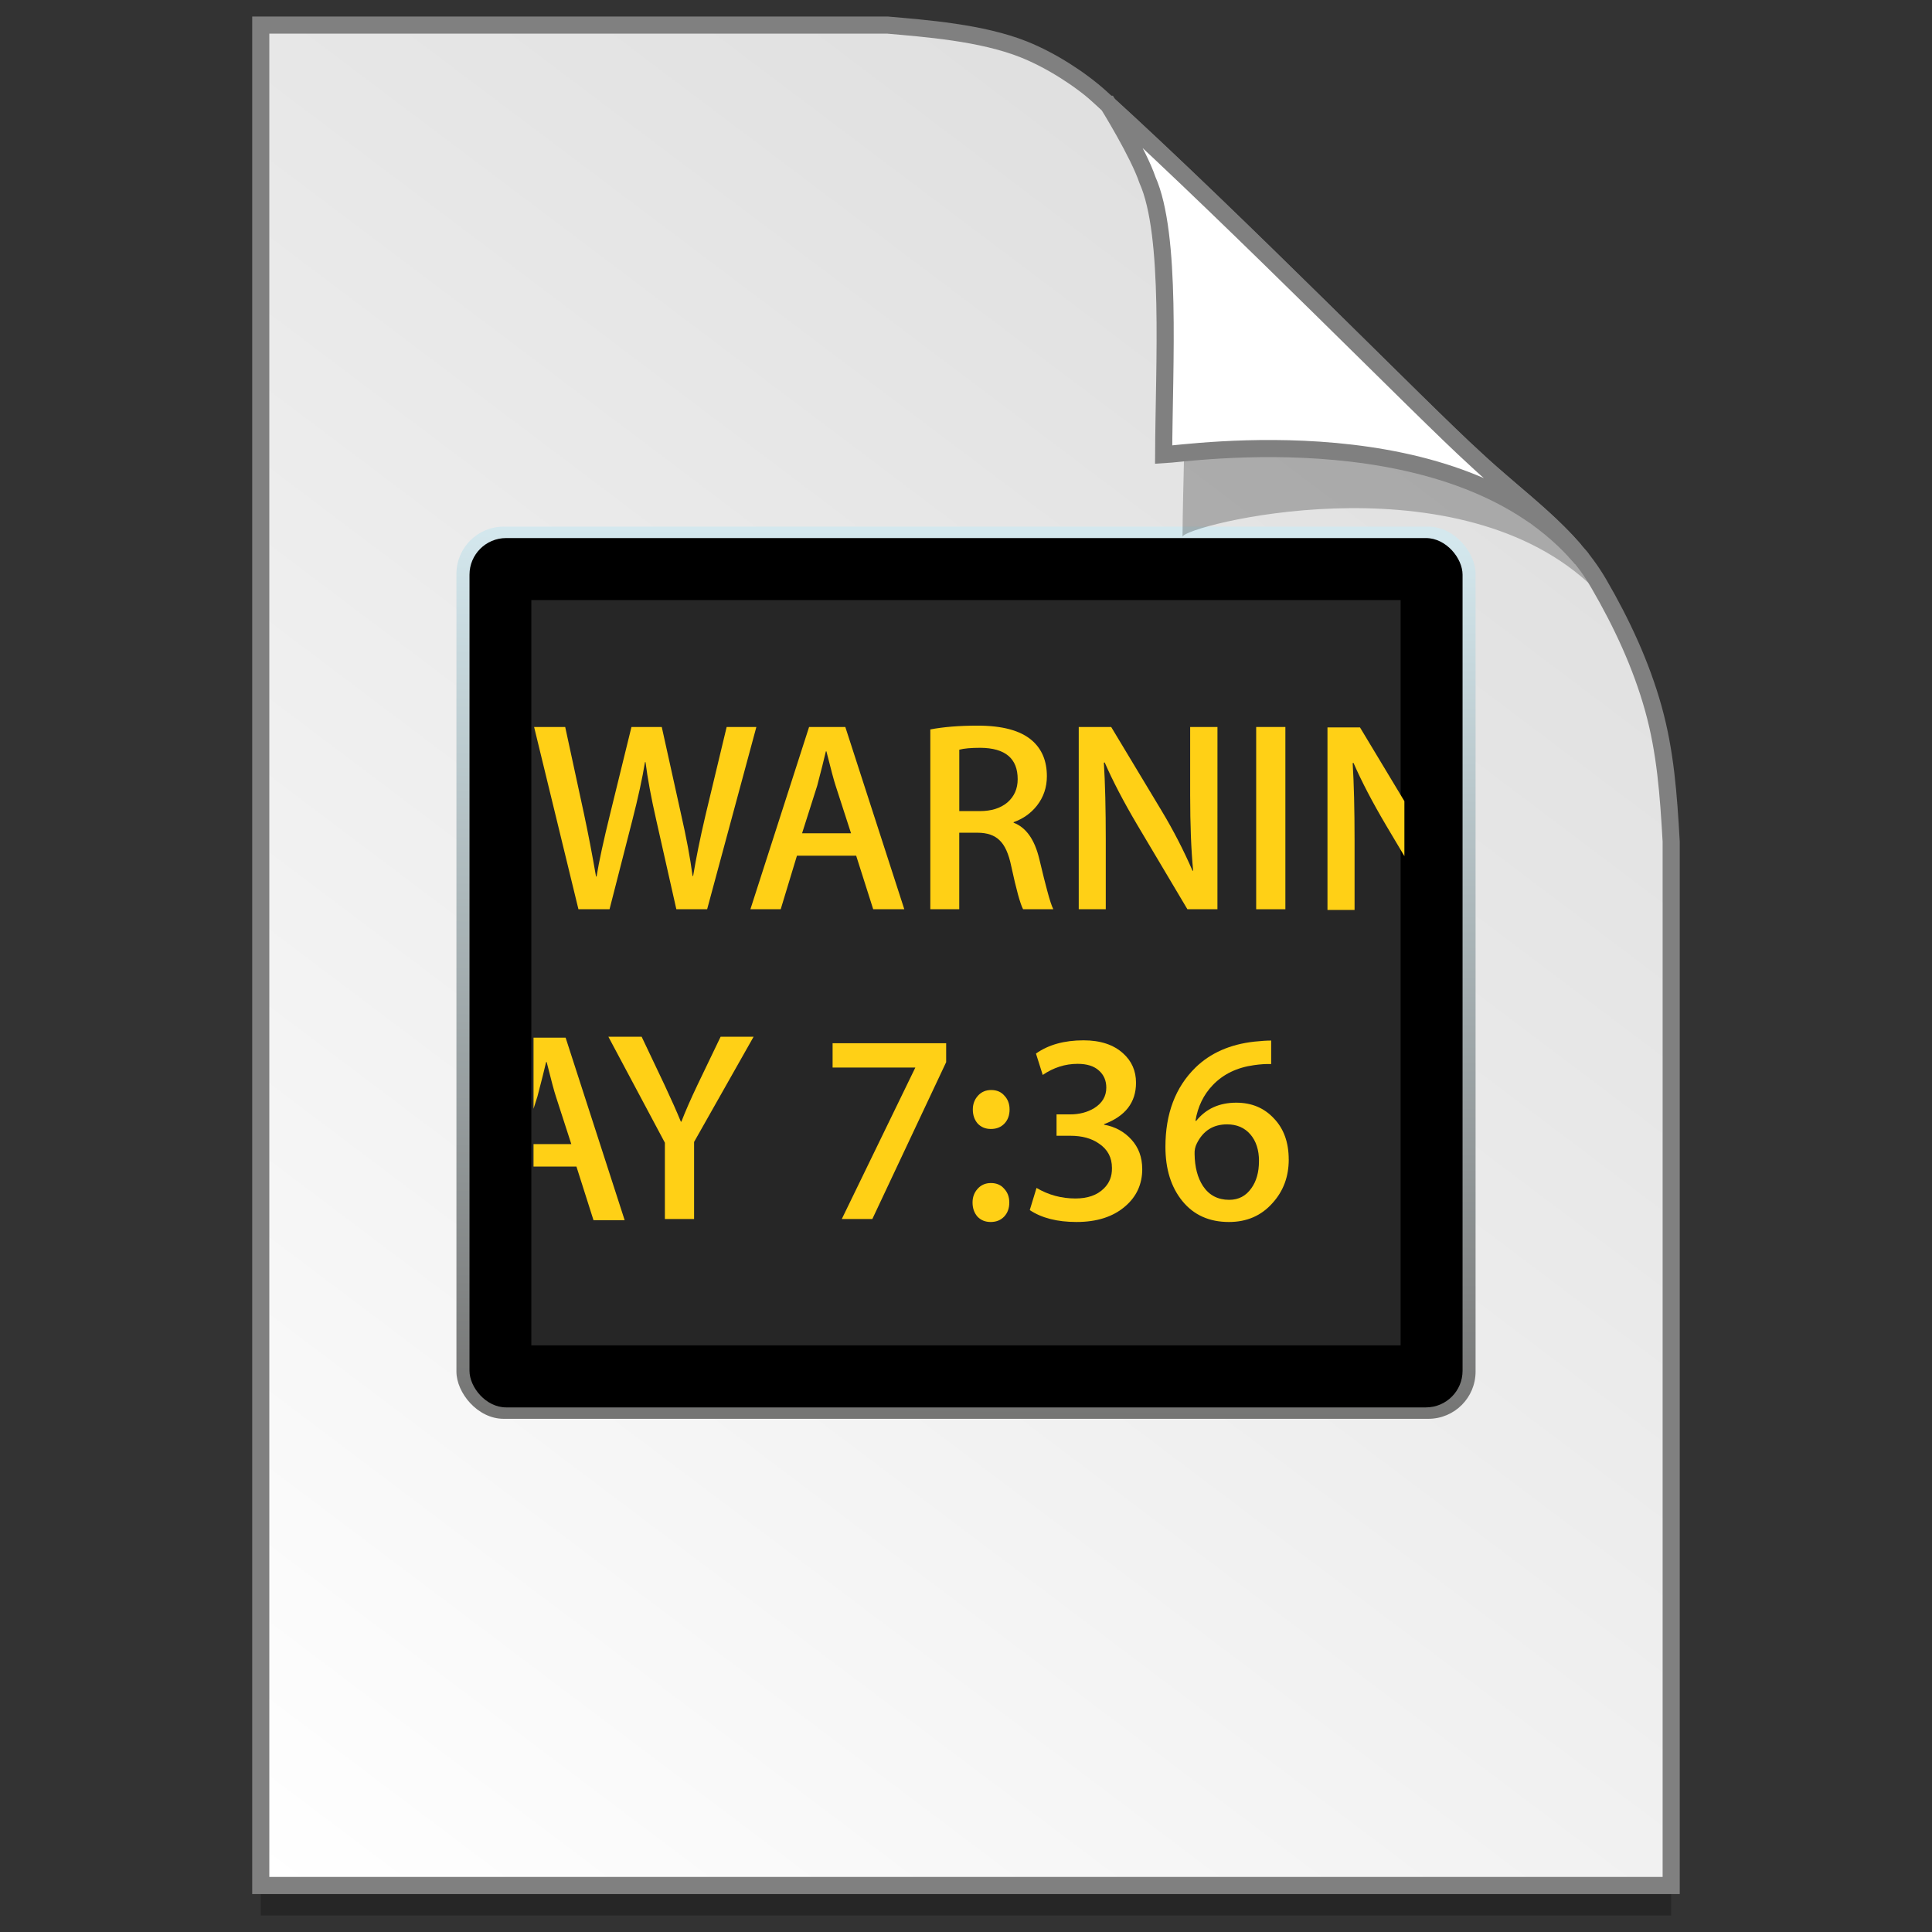 <?xml version="1.0" encoding="UTF-8" standalone="no"?>
<!-- Created with Inkscape (http://www.inkscape.org/) -->

<svg
   xmlns:osb="http://www.openswatchbook.org/uri/2009/osb"
   xmlns:dc="http://purl.org/dc/elements/1.1/"
   xmlns:cc="http://creativecommons.org/ns#"
   xmlns:rdf="http://www.w3.org/1999/02/22-rdf-syntax-ns#"
   xmlns:svg="http://www.w3.org/2000/svg"
   xmlns="http://www.w3.org/2000/svg"
   xmlns:xlink="http://www.w3.org/1999/xlink"
   xmlns:sodipodi="http://sodipodi.sourceforge.net/DTD/sodipodi-0.dtd"
   xmlns:inkscape="http://www.inkscape.org/namespaces/inkscape"
   width="128"
   height="128"
   viewBox="0 0 33.867 33.867"
   version="1.1"
   id="svg8"
   inkscape:version="0.92.2 5c3e80d, 2017-08-06"
   sodipodi:docname="text-x-install copy.svg">
  <rect x="0" y="0" width="33.867" height="33.867" fill="#333333" stroke="none"/>
  <defs
     id="defs2">
    <linearGradient
       id="linearGradient1830">
      <stop
         id="stop1826"
         style="stop-color:#d9d9d9;stop-opacity:1"
         offset="0" />
      <stop
         id="stop1828"
         style="stop-color:#ffffff;stop-opacity:1;"
         offset="1" />
    </linearGradient>
    <linearGradient
       osb:paint="solid"
       id="linearGradient6987">
      <stop
         id="stop6985"
         offset="0"
         style="stop-color:#77d2fb;stop-opacity:1;" />
    </linearGradient>
    <linearGradient
       inkscape:collect="always"
       xlink:href="#linearGradient1830"
       id="linearGradient1503-8"
       x1="29.203"
       y1="263.522"
       x2="4.584"
       y2="296.168"
       gradientUnits="userSpaceOnUse"
       gradientTransform="matrix(1.001,0,0,1.001,-0.018,-0.291)" />
    <linearGradient
       id="linearGradient939"
       inkscape:collect="always">
      <stop
         id="stop935"
         offset="0"
         style="stop-color:#d4e8ee;stop-opacity:1" />
      <stop
         id="stop937"
         offset="1"
         style="stop-color:#757574;stop-opacity:1" />
    </linearGradient>
    <linearGradient
       gradientTransform="matrix(0.114,0,0,0.114,41.255,262.809)"
       y2="220.388"
       x2="-219.889"
       y1="84.454"
       x1="-218.421"
       gradientUnits="userSpaceOnUse"
       id="linearGradient1025"
       xlink:href="#linearGradient939"
       inkscape:collect="always" />
  </defs>
  <sodipodi:namedview
     id="base"
     pagecolor="#ffffff"
     bordercolor="#666666"
     borderopacity="1.0"
     inkscape:pageopacity="0.0"
     inkscape:pageshadow="2"
     inkscape:zoom="0.64000003"
     inkscape:cx="185.41805"
     inkscape:cy="87.049785"
     inkscape:document-units="mm"
     inkscape:current-layer="layer1"
     showgrid="false"
     units="px"
     inkscape:window-width="1600"
     inkscape:window-height="814"
     inkscape:window-x="0"
     inkscape:window-y="0"
     inkscape:window-maximized="1"
     showguides="false" />
  <g
     inkscape:label="Layer 1"
     inkscape:groupmode="layer"
     id="layer1"
     transform="translate(0,-263.133)">
    <path
       style="opacity:0.25;fill:#000000;fill-opacity:1;stroke:none;stroke-width:1.875;stroke-miterlimit:4;stroke-dasharray:none;stroke-opacity:1"
       d="M 4.571,264.098 V 296.71 H 29.295 v -18.3 c -0.047,-0.831 -0.102,-1.575 -0.312,-2.33 -0.214,-0.767 -0.552,-1.494 -0.956,-2.189 -0.517,-0.89 -1.39,-1.463 -2.167,-2.192 -0.471,-0.427 -1.488,-1.442 -2.719,-2.653 -1.221,-1.201 -2.653,-2.597 -3.849,-3.681 -0.353,-0.319 -0.866,-0.649 -1.343,-0.84 -0.37,-0.148 -0.805,-0.241 -1.226,-0.303 -0.433,-0.064 -0.851,-0.096 -1.164,-0.124 z"
       id="path5023-4"
       inkscape:connector-curvature="0"
       sodipodi:nodetypes="ccccascscsscc" />
    <path
       sodipodi:nodetypes="ccccascscsscc"
       inkscape:connector-curvature="0"
       id="path4623-8"
       d="m 4.571,263.573 v 32.612 H 29.295 v -18.3 c -0.047,-0.831 -0.102,-1.575 -0.312,-2.33 -0.214,-0.767 -0.552,-1.494 -0.956,-2.189 -0.517,-0.89 -1.39,-1.463 -2.167,-2.192 -0.471,-0.427 -1.488,-1.442 -2.719,-2.653 -1.221,-1.201 -2.653,-2.597 -3.849,-3.681 -0.353,-0.319 -0.866,-0.649 -1.343,-0.84 -0.37,-0.148 -0.805,-0.241 -1.226,-0.303 -0.433,-0.064 -0.851,-0.096 -1.164,-0.124 z"
       style="opacity:1;fill:url(#linearGradient1503-8);fill-opacity:1;stroke:#808080;stroke-width:0.3;stroke-miterlimit:4;stroke-dasharray:none;stroke-opacity:1" />
    <rect
       style="opacity:1;fill:url(#linearGradient1025);fill-opacity:1;fill-rule:nonzero;stroke:none;stroke-width:0.106;stroke-linecap:round;stroke-linejoin:round;stroke-miterlimit:4;stroke-dasharray:none;stroke-dashoffset:0;stroke-opacity:1"
       id="rect1015"
       width="17.865"
       height="15.639"
       x="8.001"
       y="272.365"
       ry="0.827" />
    <rect
       ry="0.642"
       y="272.565"
       x="8.23"
       height="15.239"
       width="17.408"
       id="rect1017"
       style="opacity:1;fill:#000000;fill-opacity:1;fill-rule:nonzero;stroke:none;stroke-width:0.085;stroke-linecap:round;stroke-linejoin:round;stroke-miterlimit:4;stroke-dasharray:none;stroke-dashoffset:0;stroke-opacity:1" />
    <rect
       y="273.652"
       x="9.314"
       height="13.065"
       width="15.238"
       id="rect1019-4"
       style="opacity:1;fill:#262626;fill-opacity:1;fill-rule:nonzero;stroke:none;stroke-width:0.123;stroke-linecap:round;stroke-linejoin:round;stroke-miterlimit:4;stroke-dasharray:none;stroke-dashoffset:0;stroke-opacity:1" />
    <g
       id="g950"
       style="fill:#ffd016;fill-opacity:1;stroke-width:1.866"
       transform="matrix(0.536,0,0,0.536,-11.974,130.076)">
      <path
         d="m 46.985,282.147 -1.946,3.44 v 2.52 h -0.955 v -2.494 l -1.848,-3.467 h 1.088 l 0.743,1.565 q 0.336,0.716 0.539,1.212 h 0.018 q 0.186,-0.486 0.531,-1.212 l 0.752,-1.565 z"
         style="font-style:normal;font-variant:normal;font-weight:normal;font-stretch:normal;font-size:medium;line-height:1.25;font-family:MyriadSetPro-Semibold;-inkscape-font-specification:MyriadSetPro-Semibold;letter-spacing:0px;word-spacing:0px;fill:#ffd016;fill-opacity:1;stroke:none;stroke-width:0.494"
         id="path895"
         inkscape:connector-curvature="0" />
      <path
         d="m 53.283,282.978 -2.414,5.129 h -0.999 l 2.405,-4.953 h -2.706 v -0.796 h 3.714 z"
         style="font-style:normal;font-variant:normal;font-weight:normal;font-stretch:normal;font-size:medium;line-height:1.25;font-family:MyriadSetPro-Semibold;-inkscape-font-specification:MyriadSetPro-Semibold;letter-spacing:0px;word-spacing:0px;fill:#ffd016;fill-opacity:1;stroke:none;stroke-width:0.494"
         id="path897"
         inkscape:connector-curvature="0" />
      <path
         d="m 55.357,284.526 q 0,0.283 -0.168,0.46 -0.168,0.177 -0.442,0.177 -0.265,0 -0.433,-0.177 -0.159,-0.186 -0.159,-0.46 0,-0.265 0.168,-0.451 0.168,-0.186 0.433,-0.186 0.274,0 0.433,0.186 0.168,0.177 0.168,0.451 z m -0.009,3.042 q 0,0.283 -0.168,0.46 -0.168,0.177 -0.442,0.177 -0.265,0 -0.433,-0.177 -0.159,-0.186 -0.159,-0.46 0,-0.265 0.168,-0.451 0.168,-0.186 0.433,-0.186 0.274,0 0.433,0.186 0.168,0.177 0.168,0.451 z"
         style="font-style:normal;font-variant:normal;font-weight:normal;font-stretch:normal;font-size:medium;line-height:1.25;font-family:MyriadSetPro-Semibold;-inkscape-font-specification:MyriadSetPro-Semibold;letter-spacing:0px;word-spacing:0px;fill:#ffd016;fill-opacity:1;stroke:none;stroke-width:0.494"
         id="path899"
         inkscape:connector-curvature="0" />
      <path
         d="m 59.696,286.472 q 0,0.743 -0.557,1.22 -0.593,0.513 -1.592,0.513 -0.946,0 -1.53,-0.389 l 0.221,-0.725 q 0.584,0.345 1.273,0.345 0.601,0 0.929,-0.327 0.274,-0.265 0.265,-0.672 0,-0.513 -0.424,-0.796 -0.363,-0.256 -0.937,-0.256 h -0.451 v -0.699 h 0.442 q 0.451,0 0.787,-0.203 0.398,-0.248 0.398,-0.672 0,-0.345 -0.239,-0.557 -0.239,-0.221 -0.699,-0.221 -0.61,0 -1.141,0.363 l -0.221,-0.699 q 0.61,-0.433 1.557,-0.433 0.822,0 1.291,0.424 0.424,0.38 0.424,0.964 0,0.964 -1.044,1.353 v 0.018 q 0.539,0.097 0.893,0.486 0.354,0.389 0.354,0.964 z"
         style="font-style:normal;font-variant:normal;font-weight:normal;font-stretch:normal;font-size:medium;line-height:1.25;font-family:MyriadSetPro-Semibold;-inkscape-font-specification:MyriadSetPro-Semibold;letter-spacing:0px;word-spacing:0px;fill:#ffd016;fill-opacity:1;stroke:none;stroke-width:0.494"
         id="path901"
         inkscape:connector-curvature="0" />
      <path
         d="m 64.487,286.162 q 0,0.84 -0.531,1.424 -0.548,0.619 -1.424,0.619 -0.964,0 -1.521,-0.681 -0.557,-0.681 -0.557,-1.778 0,-1.627 0.982,-2.591 0.734,-0.716 1.928,-0.849 0.336,-0.035 0.548,-0.035 v 0.769 q -0.256,-0.009 -0.557,0.035 -0.84,0.115 -1.353,0.654 -0.451,0.469 -0.566,1.167 h 0.026 q 0.478,-0.593 1.309,-0.593 0.752,0 1.229,0.513 0.486,0.504 0.486,1.344 z m -0.973,0.053 q 0,-0.548 -0.283,-0.876 -0.283,-0.327 -0.761,-0.327 -0.681,0 -0.991,0.628 -0.08,0.159 -0.071,0.345 0.009,0.637 0.274,1.044 0.301,0.451 0.858,0.451 0.46,0 0.725,-0.38 0.248,-0.345 0.248,-0.884 z"
         style="font-style:normal;font-variant:normal;font-weight:normal;font-stretch:normal;font-size:medium;line-height:1.25;font-family:MyriadSetPro-Semibold;-inkscape-font-specification:MyriadSetPro-Semibold;letter-spacing:0px;word-spacing:0px;fill:#ffd016;fill-opacity:1;stroke:none;stroke-width:0.494"
         id="path903"
         inkscape:connector-curvature="0" />
      <path
         inkscape:connector-curvature="0"
         id="rect919"
         transform="matrix(0.265,0,0,0.265,0,263.133)"
         d="m 150.145,71.863 v 8.775 l 0.484,-1.523 c 0.49,-1.872 0.847,-3.286 1.07,-4.244 h 0.066 c 0.557,2.228 0.936,3.642 1.137,4.244 l 1.904,5.883 h -4.662 v 2.775 h 5.297 l 2.105,6.617 h 3.846 l -7.287,-22.527 z"
         style="opacity:1;fill:#ffd016;fill-opacity:1;fill-rule:nonzero;stroke:none;stroke-width:0.869;stroke-linecap:round;stroke-linejoin:round;stroke-miterlimit:4;stroke-dasharray:none;stroke-dashoffset:0;stroke-opacity:1" />
    </g>
    <g
       id="g942"
       style="fill:#ffd016;fill-opacity:1;stroke-width:1.866"
       transform="matrix(0.536,0,0,0.536,-11.974,130.076)">
      <path
         d="m 47.076,272.016 -1.61,5.961 H 44.459 l -0.654,-2.901 q -0.256,-1.123 -0.354,-1.91 h -0.018 q -0.124,0.769 -0.416,1.91 l -0.743,2.901 h -1.017 l -1.45,-5.961 h 1.017 l 0.61,2.821 q 0.212,0.991 0.398,2.069 h 0.018 q 0.115,-0.716 0.451,-2.078 l 0.69,-2.812 h 0.991 l 0.628,2.839 q 0.265,1.159 0.38,2.034 h 0.018 q 0.15,-0.902 0.389,-1.919 l 0.035,-0.15 0.672,-2.803 z"
         style="font-style:normal;font-variant:normal;font-weight:normal;font-stretch:normal;font-size:medium;line-height:1.25;font-family:MyriadSetPro-Semibold;-inkscape-font-specification:MyriadSetPro-Semibold;letter-spacing:0px;word-spacing:0px;fill:#ffd016;fill-opacity:1;stroke:none;stroke-width:0.494"
         id="path880"
         inkscape:connector-curvature="0" />
      <path
         d="m 51.914,277.977 h -1.017 l -0.557,-1.751 h -1.937 l -0.531,1.751 h -0.991 l 1.919,-5.961 h 1.185 z m -1.742,-2.485 -0.504,-1.556 q -0.08,-0.239 -0.301,-1.123 h -0.018 q -0.088,0.38 -0.283,1.123 l -0.495,1.556 z"
         style="font-style:normal;font-variant:normal;font-weight:normal;font-stretch:normal;font-size:medium;line-height:1.25;font-family:MyriadSetPro-Semibold;-inkscape-font-specification:MyriadSetPro-Semibold;letter-spacing:0px;word-spacing:0px;fill:#ffd016;fill-opacity:1;stroke:none;stroke-width:0.494"
         id="path882"
         inkscape:connector-curvature="0" />
      <path
         d="m 56.789,277.977 h -0.99 q -0.141,-0.265 -0.389,-1.415 -0.124,-0.601 -0.38,-0.84 -0.248,-0.248 -0.725,-0.248 H 53.711 v 2.503 h -0.946 v -5.881 q 0.654,-0.124 1.548,-0.124 1.212,0 1.769,0.478 0.495,0.424 0.495,1.176 0,0.548 -0.327,0.964 -0.292,0.371 -0.761,0.539 v 0.018 q 0.61,0.23 0.84,1.185 0.177,0.743 0.256,1.026 0.124,0.469 0.203,0.619 z m -1.167,-4.254 q 0,-1.017 -1.22,-1.026 -0.46,0 -0.69,0.062 v 2.008 h 0.672 q 0.566,0 0.902,-0.283 0.336,-0.292 0.336,-0.761 z"
         style="font-style:normal;font-variant:normal;font-weight:normal;font-stretch:normal;font-size:medium;line-height:1.25;font-family:MyriadSetPro-Semibold;-inkscape-font-specification:MyriadSetPro-Semibold;letter-spacing:0px;word-spacing:0px;fill:#ffd016;fill-opacity:1;stroke:none;stroke-width:0.494"
         id="path884-8"
         inkscape:connector-curvature="0" />
      <path
         d="m 62.155,277.977 h -0.982 l -1.645,-2.768 q -0.663,-1.123 -1.061,-2.034 l -0.026,0.009 q 0.062,0.999 0.062,2.529 v 2.264 h -0.884 v -5.961 h 1.061 l 1.645,2.733 q 0.575,0.955 1.017,1.972 l 0.018,-0.009 q -0.097,-1.008 -0.097,-2.476 v -2.22 h 0.893 z"
         style="font-style:normal;font-variant:normal;font-weight:normal;font-stretch:normal;font-size:medium;line-height:1.25;font-family:MyriadSetPro-Semibold;-inkscape-font-specification:MyriadSetPro-Semibold;letter-spacing:0px;word-spacing:0px;fill:#ffd016;fill-opacity:1;stroke:none;stroke-width:0.494"
         id="path886-0"
         inkscape:connector-curvature="0" />
      <path
         d="m 64.377,277.977 h -0.955 v -5.961 h 0.955 z"
         style="font-style:normal;font-variant:normal;font-weight:normal;font-stretch:normal;font-size:medium;line-height:1.25;font-family:MyriadSetPro-Semibold;-inkscape-font-specification:MyriadSetPro-Semibold;letter-spacing:0px;word-spacing:0px;fill:#ffd016;fill-opacity:1;stroke:none;stroke-width:0.494"
         id="path888-2"
         inkscape:connector-curvature="0" />
      <path
         inkscape:connector-curvature="0"
         id="rect931"
         transform="matrix(0.265,0,0,0.265,0,263.133)"
         d="m 248.127,33.574 v 22.529 h 3.344 v -8.557 c 0,-3.855 -0.078,-7.043 -0.234,-9.561 l 0.1,-0.033 c 1.003,2.295 2.34,4.857 4.012,7.688 l 2.271,3.822 v -6.783 l -5.48,-9.105 z"
         style="opacity:1;fill:#ffd016;fill-opacity:1;fill-rule:nonzero;stroke:none;stroke-width:0.869;stroke-linecap:round;stroke-linejoin:round;stroke-miterlimit:4;stroke-dasharray:none;stroke-dashoffset:0;stroke-opacity:1" />
    </g>
    <path
       sodipodi:nodetypes="ccccsccsc"
       inkscape:connector-curvature="0"
       id="path1355-8"
       d="m 19.751,265.484 c 0.016,0.026 0.561,0.905 0.728,1.399 0.452,1.012 0.259,3.972 0.25,5.659 0.028,-0.194 4.691,-1.396 7.111,0.805 -0.015,-0.027 -0.049,-0.08 -0.125,-0.186 -0.072,-0.1 -0.183,-0.249 -0.372,-0.442 -0.528,-0.605 -0.231,-0.085 -0.805,-0.682 -0.497,-0.45 -1.569,-1.52 -2.868,-2.798 -1.241,-1.221 -2.687,-2.63 -3.919,-3.754 z"
       style="opacity:0.248;fill:#000000;fill-opacity:1;stroke:none;stroke-width:0.3;stroke-miterlimit:4;stroke-dasharray:none;stroke-opacity:1" />
    <path
       style="opacity:1;fill:#ffffff;fill-opacity:1;stroke:#808080;stroke-width:0.3;stroke-miterlimit:4;stroke-dasharray:none;stroke-opacity:1"
       d="m 19.424,264.961 c 0.015,0.025 0.532,0.858 0.69,1.326 0.428,0.96 0.292,3.218 0.284,4.817 0.429,-0.022 5.16,-0.737 7.328,1.824 -0.029,-0.051 -0.103,-0.093 -0.144,-0.173 -0.501,-0.573 -1.14,-1.034 -1.724,-1.582 -0.471,-0.427 -1.488,-1.442 -2.72,-2.653 -1.177,-1.158 -2.548,-2.493 -3.716,-3.559 z"
       id="path4753-0"
       inkscape:connector-curvature="0"
       sodipodi:nodetypes="ccccccsc" />
    <g
       style="stroke-width:4.084"
       inkscape:transform-center-y="-9.4924686"
       inkscape:transform-center-x="5.4653607"
       inkscape:label="Capa 1"
       id="layer1-4-3"
       transform="matrix(0.536,0,0,0.537,-234.934,-13.785)">
      <g
         style="stroke-width:4.084"
         id="layer1-3-65-9"
         inkscape:label="Capa 1"
         transform="translate(0.42,0.035)" />
    </g>
    <g
       style="stroke-width:4.084"
       inkscape:transform-center-y="-9.4924686"
       inkscape:transform-center-x="5.4653607"
       inkscape:label="Capa 1"
       id="layer1-4"
       transform="matrix(0.536,0,0,0.537,-234.934,-13.76)">
      <g
         style="stroke-width:4.084"
         id="layer1-3-65"
         inkscape:label="Capa 1"
         transform="translate(0.42,0.035)" />
    </g>
  </g>
</svg>
